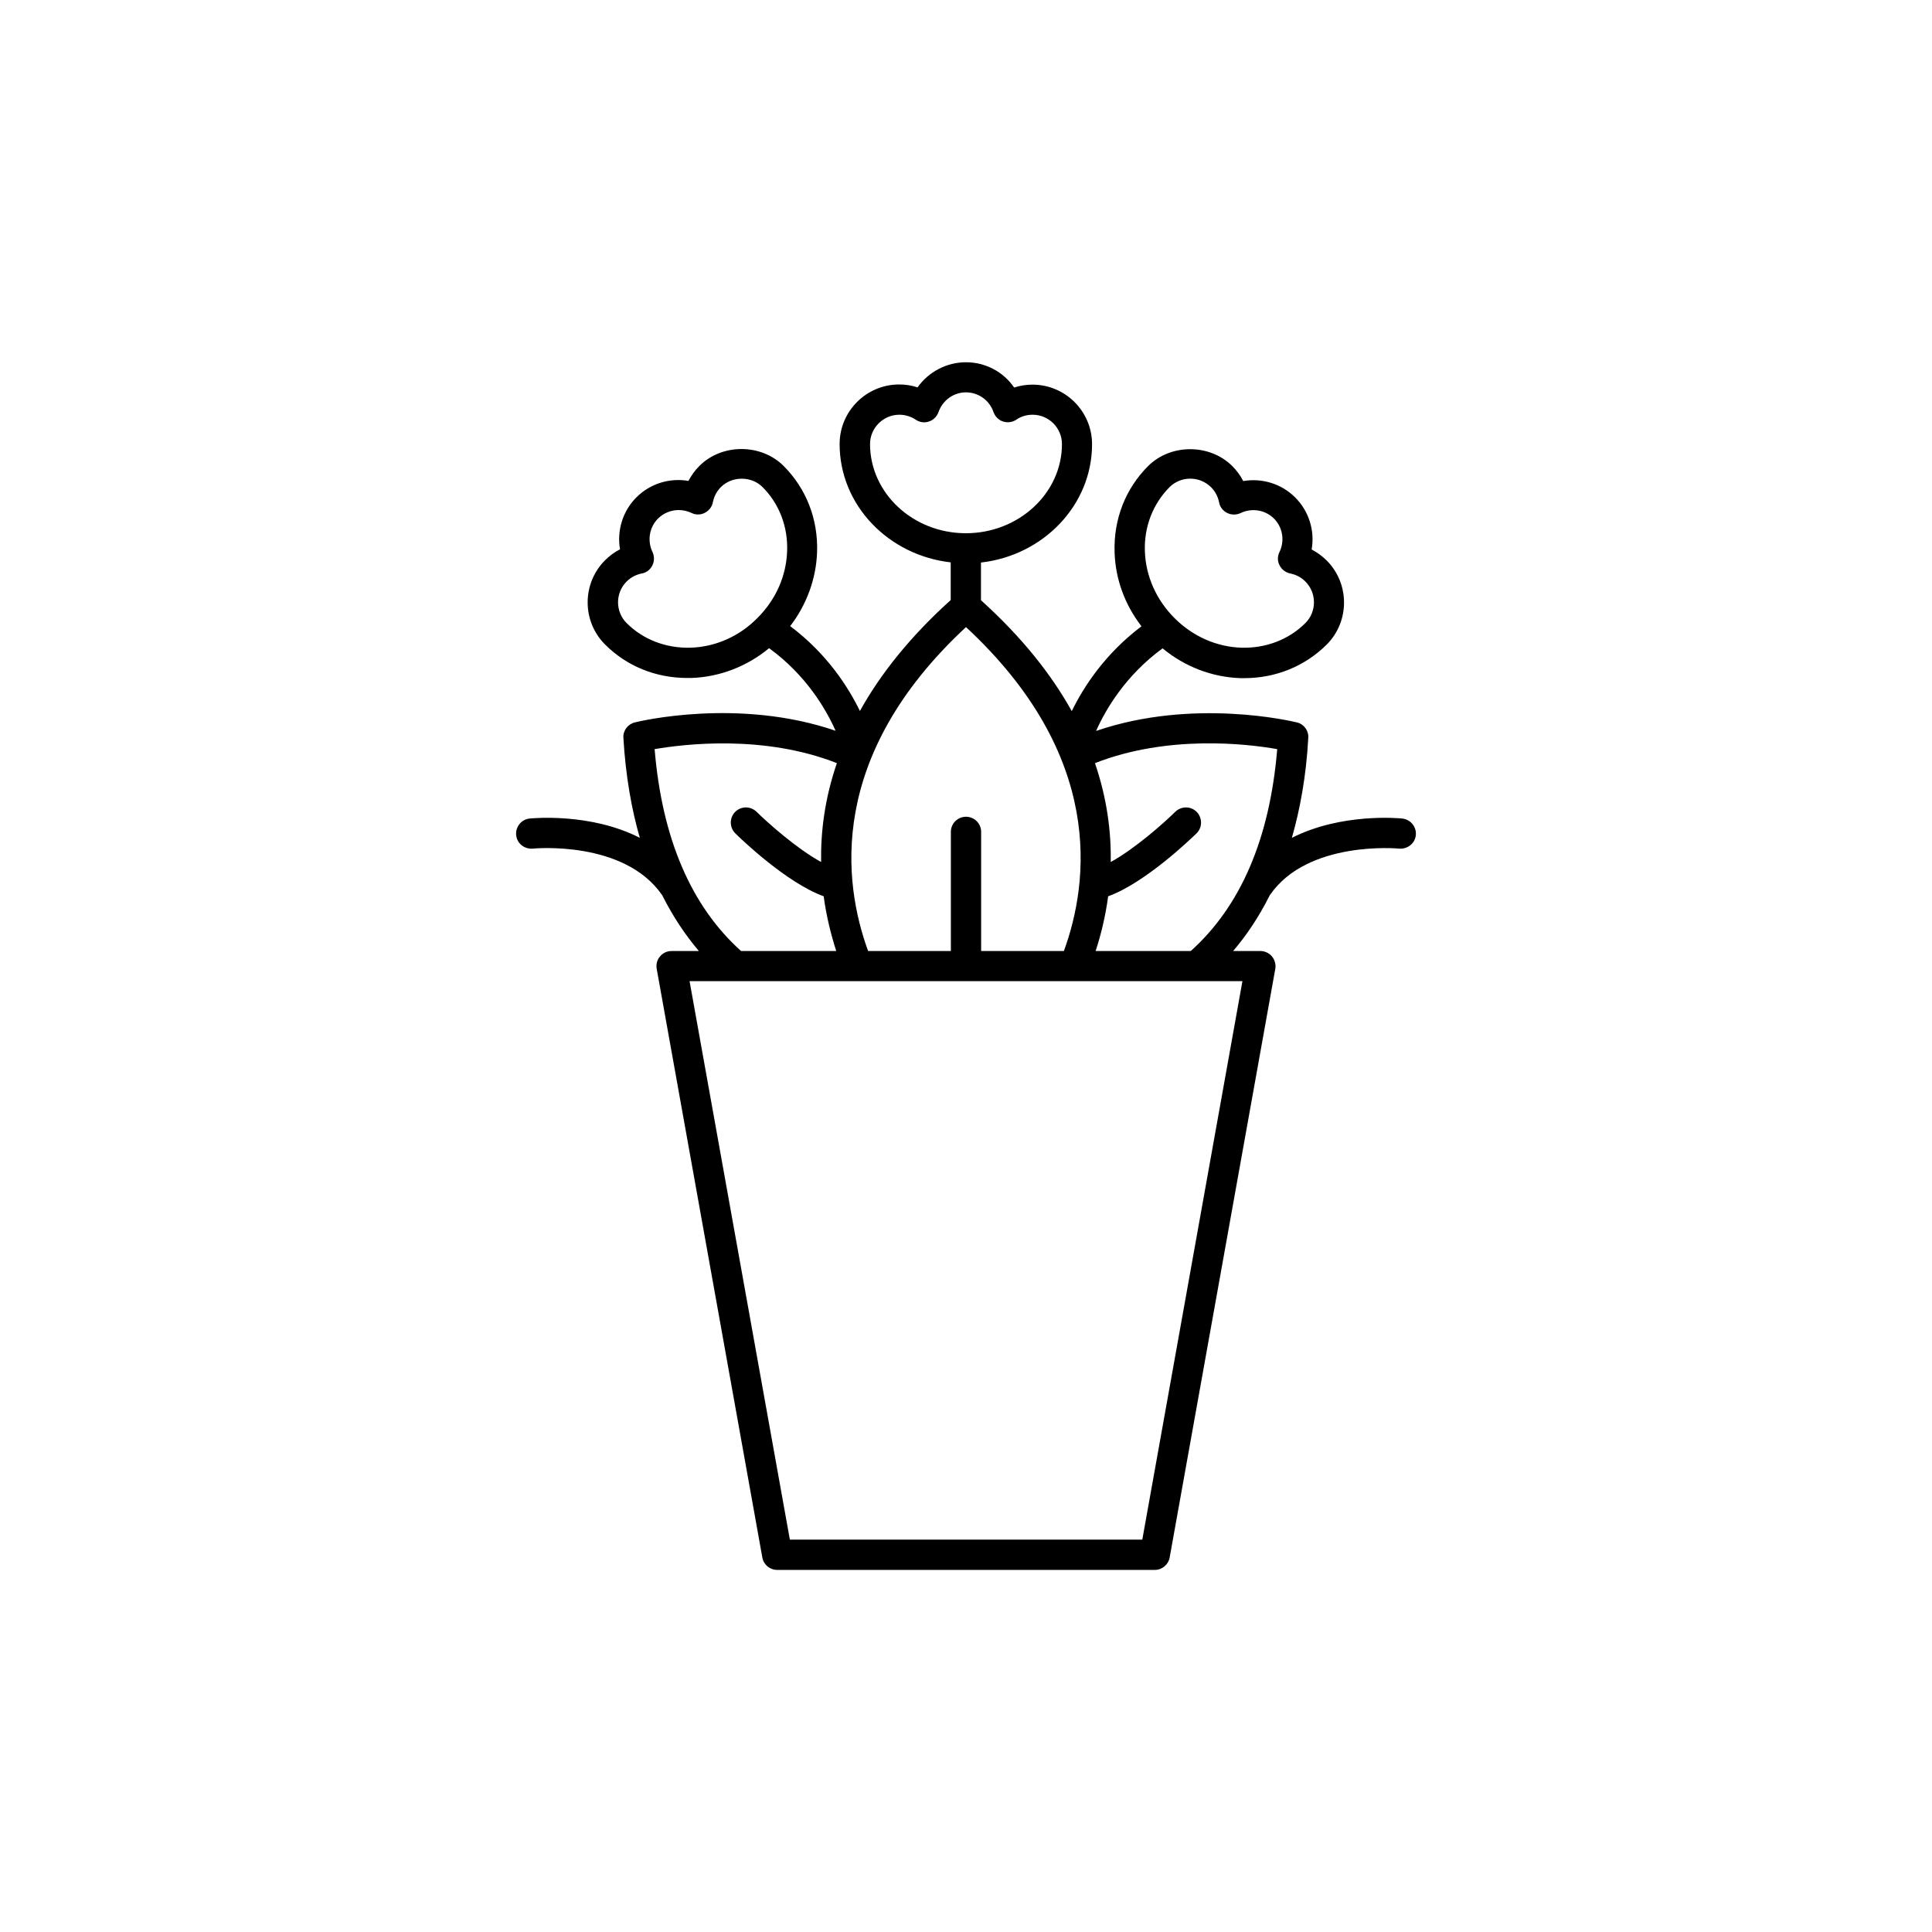 <?xml version="1.0" encoding="utf-8"?>
<!-- Generator: Adobe Illustrator 25.2.0, SVG Export Plug-In . SVG Version: 6.00 Build 0)  -->
<svg version="1.1" id="Laag_1" xmlns="http://www.w3.org/2000/svg" xmlns:xlink="http://www.w3.org/1999/xlink" x="0px" y="0px"
	 viewBox="0 0 1200 1200" style="enable-background:new 0 0 1200 1200;" xml:space="preserve">
<path d="M329,508.4c-5.1,0.5-8.9,5.1-8.4,10.3c0.5,5.2,5.1,8.8,10.3,8.4c0.6-0.1,56.7-5.4,80.3,28.8c0,0,0.1,0.1,0.1,0.1
	c7,14,14.9,25.4,22.8,34.7h-17c-2.8,0-5.4,1.2-7.2,3.4c-1.8,2.1-2.5,4.9-2,7.7l65.6,365.6c0.8,4.5,4.7,7.7,9.2,7.7h234.6
	c4.5,0,8.4-3.3,9.2-7.7l65.6-365.6c0.5-2.7-0.3-5.5-2-7.7c-1.8-2.1-4.4-3.4-7.2-3.4h-17c7.9-9.2,15.8-20.7,22.8-34.7
	c0,0,0.1,0,0.1-0.1c23.4-34.1,79.7-28.9,80.3-28.8c5.1,0.4,9.8-3.2,10.3-8.4c0.5-5.1-3.2-9.7-8.4-10.3c-2-0.2-37.9-3.6-68.6,12
	c5.1-17.8,8.9-38.3,10.2-62.1c0.3-4.5-2.7-8.6-7.1-9.6c-2.8-0.7-64.4-15.4-124.7,5.3c5.9-13.3,18.3-34.5,41.3-51.3
	c13.8,11.4,30.7,17.9,48.3,18.5c0.8,0,1.7,0,2.5,0c19.5,0,37.6-7.4,51.1-20.8c14.4-14.4,14.4-37.9,0-52.3c-2.8-2.8-5.9-5-9.3-6.8
	c2-11.6-1.6-23.7-10.2-32.3c-8.6-8.6-20.7-12.2-32.3-10.2c-1.7-3.4-4-6.5-6.8-9.3c-14-14-38.3-14-52.3,0
	c-14.1,14.1-21.5,33.1-20.8,53.6c0.5,16.6,6.4,32.6,16.7,45.9c-22.8,17.2-36,37.7-43.3,52.7c-12.5-22.5-30.7-45.7-56.4-68.9v-23.4
	c38.8-4.4,69-35.7,69-73.5c0-20.4-16.6-37-37-37c-3.9,0-7.7,0.6-11.4,1.8C623.3,231,612.1,225,600,225c-12.1,0-23.3,6-30.1,15.6
	c-3.6-1.2-7.5-1.8-11.4-1.8c-20.4,0-37,16.6-37,37c0,37.9,30.2,69.1,69,73.5v23.4c-25.7,23.2-43.9,46.4-56.4,68.9
	c-7.3-15-20.5-35.6-43.3-52.7c10.2-13.3,16.1-29.3,16.7-45.9c0.7-20.5-6.7-39.5-20.8-53.6c-14-14-38.3-14-52.3,0
	c-2.8,2.8-5,5.9-6.8,9.3c-11.6-2-23.7,1.6-32.3,10.2c-8.6,8.6-12.2,20.7-10.2,32.3c-3.4,1.7-6.5,4-9.3,6.8
	c-14.4,14.4-14.4,37.9,0,52.3c13.5,13.5,31.5,20.8,51.1,20.8c0.8,0,1.7,0,2.5,0c17.6-0.6,34.5-7.1,48.3-18.5
	c23.1,16.8,35.4,38,41.3,51.3c-60.3-20.7-121.9-5.9-124.7-5.2c-4.4,1.1-7.4,5.1-7.1,9.6c1.4,23.8,5.1,44.4,10.2,62.1
	C367,504.8,331.1,508.2,329,508.4L329,508.4z M726.4,302.6c3.4-3.4,8-5.3,12.9-5.3c4.9,0,9.4,1.9,12.9,5.3c2.6,2.6,4.3,5.9,5,9.4
	c0.5,2.9,2.4,5.3,5,6.6c2.6,1.3,5.7,1.3,8.3,0.1c7-3.4,15.4-2,20.8,3.4c5.4,5.4,6.8,13.8,3.4,20.8c-1.3,2.6-1.3,5.7,0.1,8.3
	c1.3,2.6,3.8,4.4,6.6,5c3.6,0.7,6.8,2.4,9.4,5c7.1,7.1,7.1,18.7,0,25.8c-10.4,10.4-24.7,15.7-39.7,15.3c-15.5-0.5-30.2-7-41.6-18.4
	c-11.3-11.3-17.9-26.1-18.4-41.6C710.6,327.1,716.1,313,726.4,302.6L726.4,302.6z M428.9,402.3c-15.2,0.4-29.4-5-39.7-15.3
	c-7.1-7.1-7.1-18.7,0-25.8c2.6-2.6,5.9-4.3,9.4-5c2.9-0.5,5.3-2.4,6.6-5c1.3-2.6,1.3-5.7,0.1-8.3c-3.4-7-2-15.4,3.4-20.8
	c3.4-3.4,8.1-5.3,12.8-5.3c2.7,0,5.5,0.6,8,1.8c2.6,1.3,5.7,1.3,8.3-0.1c2.6-1.3,4.5-3.8,5-6.6c0.7-3.6,2.4-6.8,5-9.4
	c6.9-6.9,18.9-6.9,25.8,0c10.4,10.4,15.8,24.5,15.3,39.7c-0.5,15.5-7,30.2-18.4,41.6C459.2,395.3,444.4,401.8,428.9,402.3
	L428.9,402.3z M709.5,956.3H490.6l-62.3-346.9h343.4L709.5,956.3z M793.3,465.3c-4.6,55.5-22.7,97.6-53.7,125.4h-59.1
	c3.3-10,6.1-21.4,7.8-34c23-8.3,51.4-35.7,54.9-39.1c3.7-3.6,3.7-9.6,0.1-13.3c-3.6-3.7-9.6-3.7-13.3-0.1c-7.1,7-25.1,23-40.1,31.2
	c0.3-18.8-2.3-39.5-9.8-61.4C725.5,456.2,774.7,462,793.3,465.3L793.3,465.3z M540.4,275.8c0-10,8.2-18.2,18.2-18.2
	c3.7,0,7.2,1.1,10.2,3.1c2.4,1.6,5.4,2.1,8.2,1.1c2.8-0.9,4.9-3.1,5.9-5.8c2.6-7.4,9.4-12.3,17.1-12.3s14.6,4.9,17.1,12.3
	c1,2.7,3.1,4.9,5.9,5.8c2.8,0.9,5.8,0.5,8.2-1.1c3-2.1,6.6-3.1,10.2-3.1c10,0,18.2,8.2,18.2,18.2c0,30.5-26.8,55.4-59.7,55.4
	C567.1,331.2,540.4,306.3,540.4,275.8L540.4,275.8z M600,389.5c86.3,80.1,76.4,158.5,60.8,201.2h-51.4v-74c0-5.2-4.2-9.4-9.4-9.4
	s-9.4,4.2-9.4,9.4v74h-51.4C523.6,548,513.7,469.6,600,389.5L600,389.5z M519.8,474c-7.5,21.8-10.1,42.5-9.8,61.4
	c-15-8.2-33-24.2-40.1-31.2c-3.7-3.6-9.6-3.6-13.3,0.1c-3.6,3.7-3.6,9.6,0.1,13.3c3.4,3.4,31.9,30.8,54.9,39.1
	c1.7,12.6,4.6,24,7.8,34h-59.1c-31-27.8-49.1-69.9-53.7-125.4C425.3,462.1,474.5,456.2,519.8,474L519.8,474z"/>
</svg>
